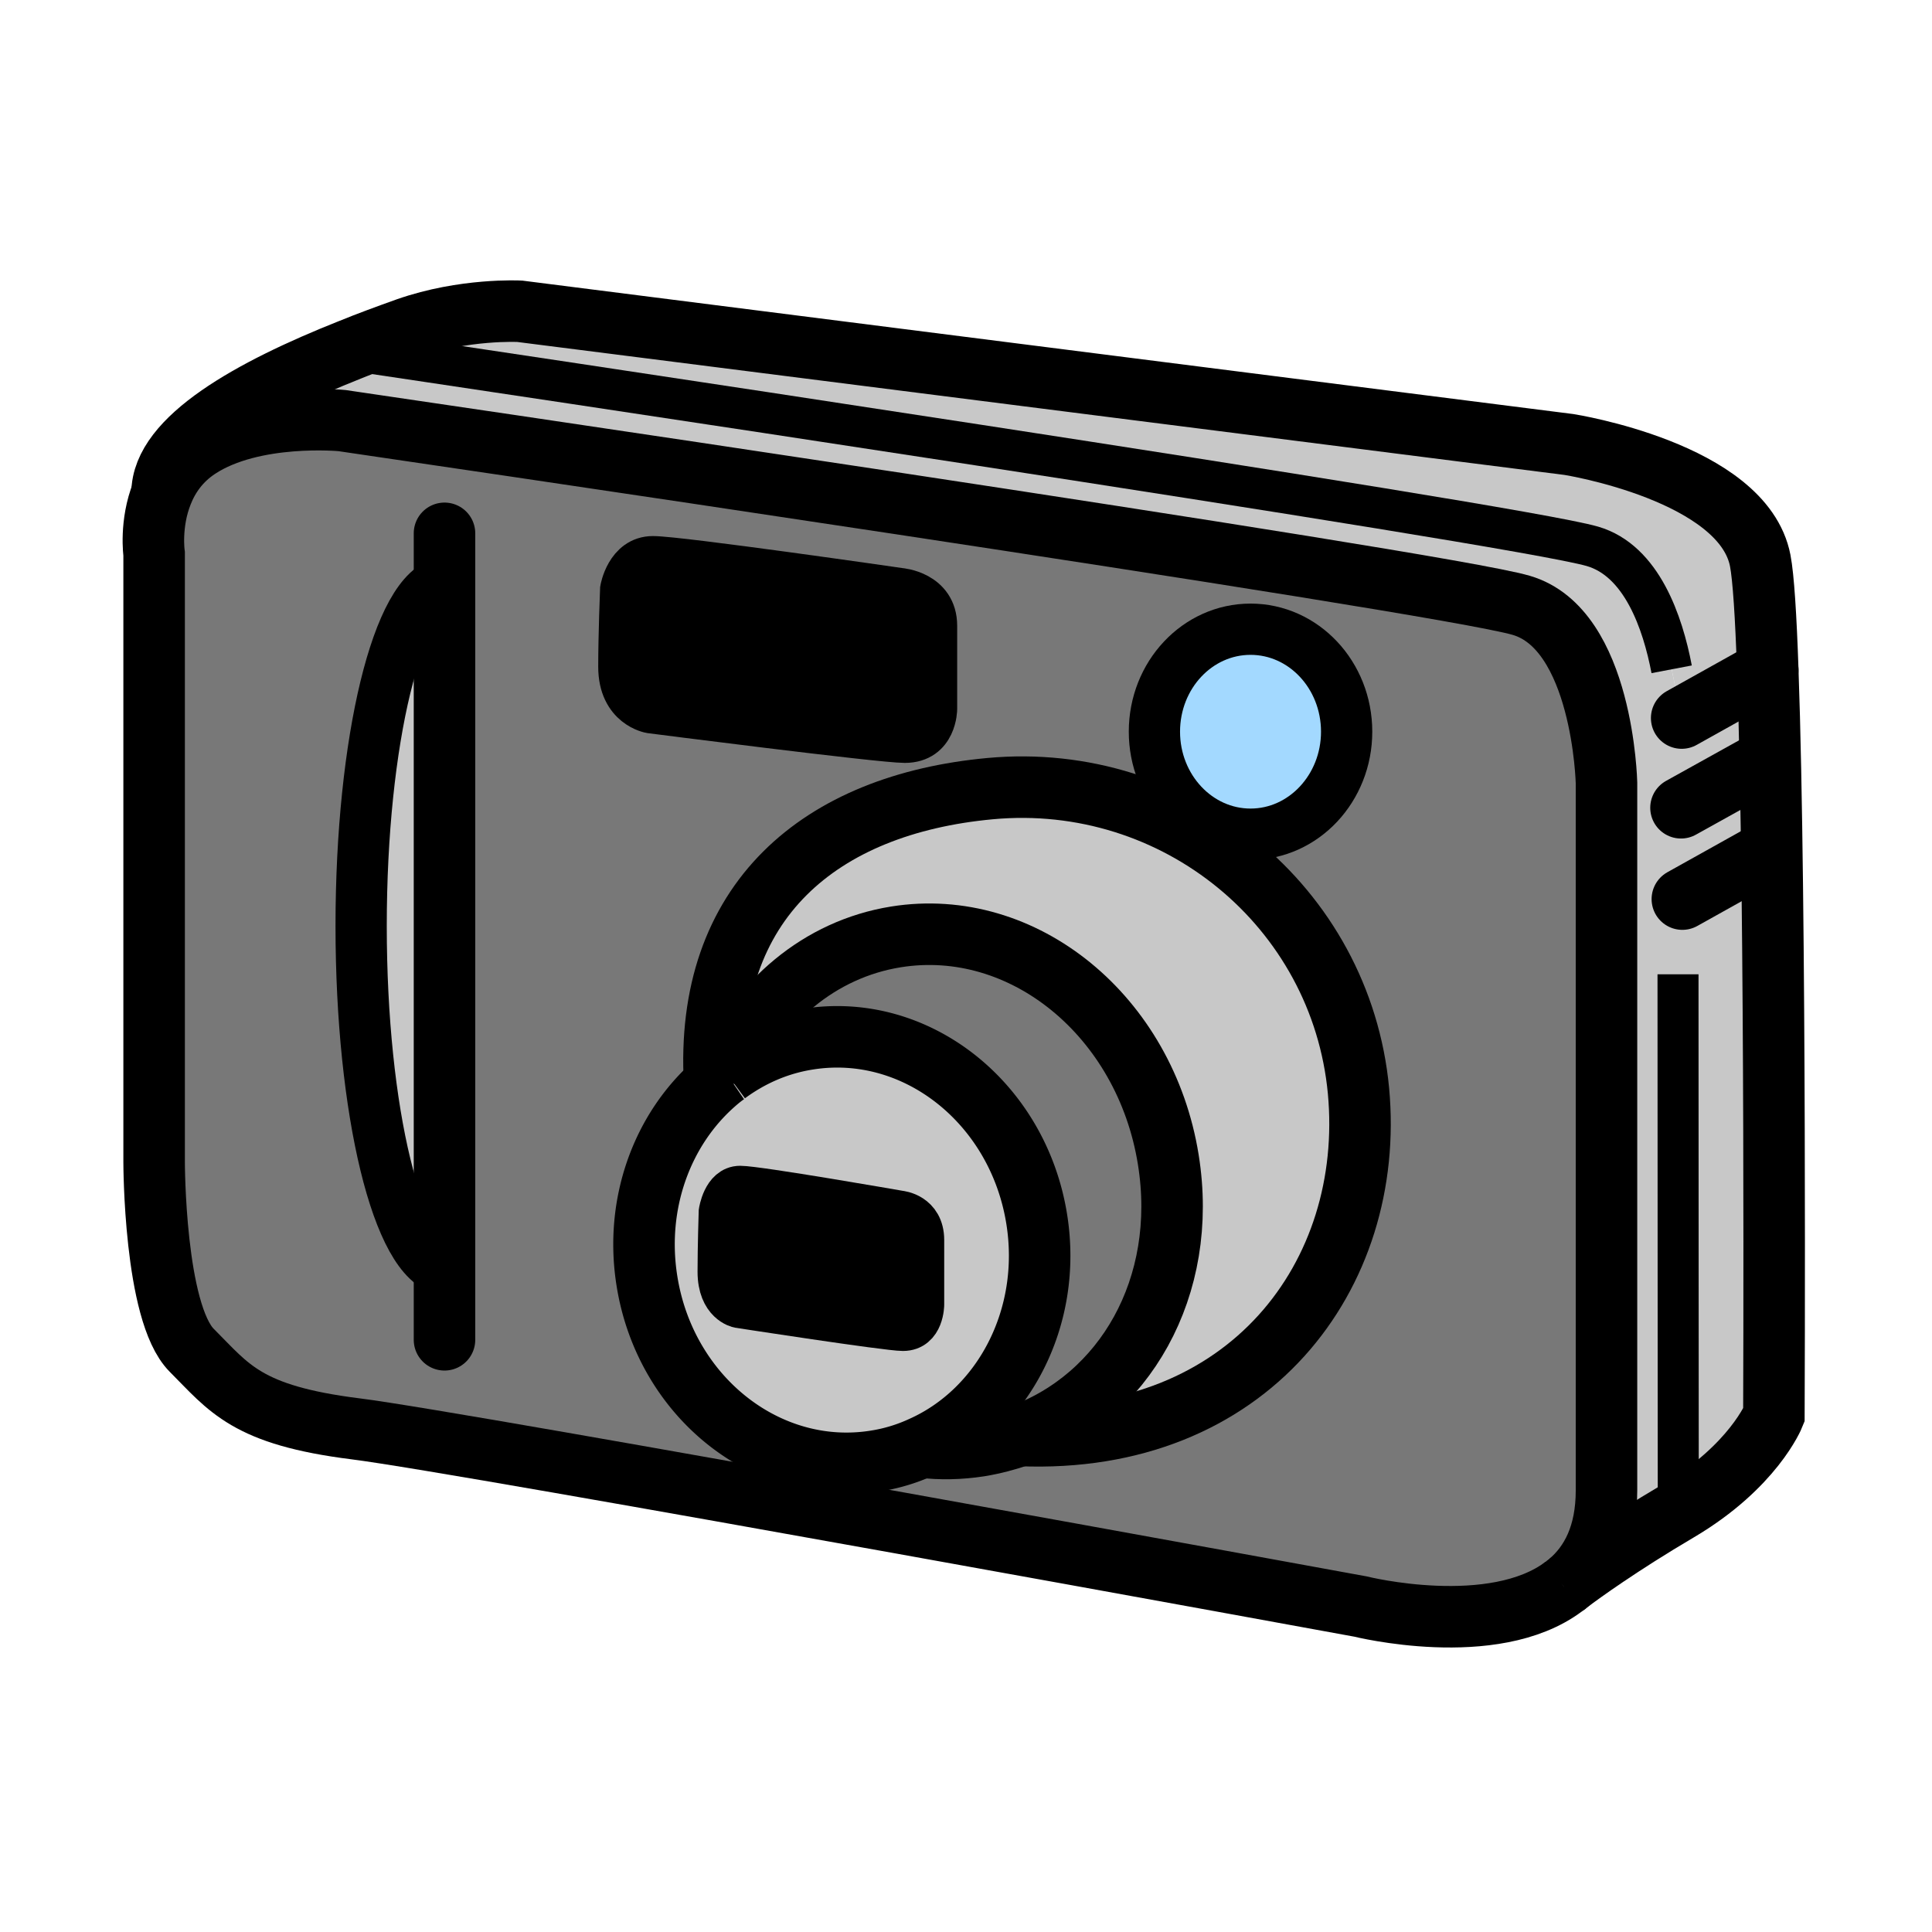 <svg xmlns="http://www.w3.org/2000/svg" width="850.394" height="850.394" viewBox="0 0 850.394 850.394" overflow="visible"><path d="M71.35 217.01c0-23.96 39.4-45.82 82.5-62.96 43.81 6.52 512.68 76.39 547.06 86.42 21.75 6.31 30.97 33.58 34.89 54.13l4.41 21.46 37.89-21.16c3.71 103.96 2.7 328.01 2.7 328.01s-9.01 22.56-42.09 42.109c-25.67 15.131-42.51 27.37-48.13 31.58 9.93-8.42 16.54-21.25 16.54-40.6v-311.38s-1.5-67.76-37.59-78.19c-36.08-10.63-518.99-81.3-518.99-81.3s-39-3.81-63.15 12.03c-8.32 5.411-13.24 12.731-16.04 19.851z" fill="#c8c8c8"/><path d="M179.12 144.53c25.16-8.82 49.62-7.52 49.62-7.52l461.84 58.64s76.689 12.04 84.21 51.13c1.4 7.22 2.51 24.57 3.31 48.12l-37.89 21.16-4.41-21.46c-3.92-20.55-13.14-47.82-34.89-54.13-34.38-10.03-503.25-79.9-547.06-86.42 8.32-3.4 16.85-6.51 25.27-9.52z" fill="#c8c8c8"/><path d="M508.13 322.07c0 24.86 18.95 45.11 42.311 45.11 23.35 0 42.3-20.25 42.3-45.11 0-24.96-18.95-45.11-42.3-45.11-23.361 0-42.311 20.15-42.311 45.11zM314.55 476.86c-22.96 20.14-35.29 52.819-29.77 87.109 8.22 51.32 53.33 86.721 100.65 79.101a76.797 76.797 0 0 0 20.25-6.12c8.32 1 16.84.8 25.36-.5 6.22-1.01 12.229-2.601 17.94-4.61 100.649 4.11 156.5-70.67 148.979-151.67-7.63-81.11-80.2-140.66-162.21-133.04-74.579 6.92-125.809 49.33-121.199 129.73zm-28.27-163.11s101.25 13.03 111.98 13.03c14.03 0 14.03-14.74 14.03-14.74v-36.59c0-15.24-16.14-16.44-16.14-16.44s-96.94-14.03-108.77-14.03c-11.82 0-14.23 14.33-14.23 14.33s-.81 20.05-.81 34.19c0 18.04 13.94 20.25 13.94 20.25zm-127.32 93.83c0 81.6 16.24 148.07 36.69 151.18V256.41c-20.45 3-36.69 69.57-36.69 151.17zM87.39 197.16c24.15-15.84 63.15-12.03 63.15-12.03s482.91 70.67 518.99 81.3c36.09 10.43 37.59 78.19 37.59 78.19V656c0 19.35-6.61 32.18-16.54 40.6-.1.101-.2.2-.29.2-1.15.88-1.75 1.37-1.88 1.48-.021.01-.03.02-.03.02-31.08 23.46-89.62 8.82-89.62 8.82s-394.08-72.18-442.2-78.19c-48.12-6.02-55.64-18.04-72.18-34.59-16.54-16.64-16.54-82.8-16.54-82.8V243.78s-1.91-13.24 3.51-26.77c2.8-7.12 7.72-14.44 16.04-19.85z" fill="#787878"/><path d="M319.86 472.65c-1.9 1.3-3.6 2.699-5.31 4.21-4.61-80.4 46.62-122.811 121.2-129.73 82.01-7.62 154.58 51.93 162.21 133.04 7.521 81-48.33 155.78-148.979 151.67 45.92-16.55 74.289-65.26 65.26-121.399-10.12-63.16-63.75-107.07-119.89-98.05-33.69 5.42-60.55 28.669-74.49 60.15v.109z" fill="#c8c8c8"/><path d="M550.44 276.96c23.35 0 42.3 20.15 42.3 45.11 0 24.86-18.95 45.11-42.3 45.11-23.36 0-42.311-20.25-42.311-45.11.001-24.96 18.951-45.11 42.311-45.11z" fill="#a3d9ff"/><path d="M319.86 472.54c13.94-31.48 40.8-54.73 74.49-60.15 56.14-9.02 109.77 34.89 119.89 98.05 9.029 56.14-19.34 104.85-65.26 121.399-5.711 2.01-11.721 3.601-17.94 4.61-8.52 1.3-17.04 1.5-25.36.5 35.79-15.94 57.64-56.94 50.629-100.44-8.229-51.24-53.24-86.72-100.66-79.109-13.429 2.11-25.459 7.52-35.789 15.14z" fill="#787878"/><path d="M325.08 575.5s65.46 10.12 72.37 10.12c9.13 0 9.13-11.42 9.13-11.42v-28.37c0-11.83-10.53-12.74-10.53-12.74s-62.55-10.93-70.27-10.93c-7.62 0-9.22 11.229-9.22 11.229s-.5 15.44-.5 26.37c0 14.031 9.02 15.741 9.02 15.741zm-10.53-98.64c1.71-1.511 3.41-2.91 5.31-4.21v-.11c10.33-7.62 22.36-13.03 35.79-15.14 47.42-7.61 92.43 27.869 100.66 79.109 7.011 43.5-14.84 84.5-50.629 100.44a76.797 76.797 0 0 1-20.25 6.12c-47.32 7.62-92.43-27.78-100.65-79.101C279.26 529.68 291.59 497 314.55 476.86z" fill="#c8c8c8"/><path d="M287.38 244.98c11.83 0 108.77 14.03 108.77 14.03s16.14 1.2 16.14 16.44v36.59s0 14.74-14.03 14.74c-10.73 0-111.98-13.03-111.98-13.03s-13.94-2.21-13.94-20.25c0-14.14.81-34.19.81-34.19s2.41-14.33 14.23-14.33zM325.78 522.16c7.72 0 70.27 10.93 70.27 10.93s10.53.91 10.53 12.74v28.37s0 11.42-9.13 11.42c-6.91 0-72.37-10.12-72.37-10.12s-9.02-1.71-9.02-15.74c0-10.93.5-26.37.5-26.37s1.6-11.23 9.22-11.23z"/><path d="M195.65 558.76c-20.45-3.109-36.69-69.58-36.69-151.18 0-81.6 16.24-148.17 36.69-151.17v302.35z" fill="#c8c8c8"/><g fill="none" stroke="#000"><path d="M688.41 698.28c.689-.391 1.28-.891 1.88-1.48M690.58 696.6c9.93-8.42 16.54-21.25 16.54-40.6V344.62s-1.5-67.76-37.59-78.19c-36.08-10.63-518.99-81.3-518.99-81.3s-39-3.81-63.15 12.03c-8.32 5.41-13.24 12.73-16.04 19.85-5.42 13.53-3.51 26.77-3.51 26.77v267.76s0 66.16 16.54 82.8c16.54 16.55 24.06 28.57 72.18 34.59 48.12 6.011 442.2 78.19 442.2 78.19s58.54 14.64 89.62-8.82" stroke-width="27.075"/><path d="M735.8 294.6c-3.92-20.55-13.14-47.82-34.89-54.13-34.38-10.03-503.25-79.9-547.06-86.42-2.21-.3-3.31-.5-3.31-.5M738.71 665.02c0-45.02-.11-152.779-.11-236.18" stroke-width="18.05"/><path d="M550.44 276.96c23.35 0 42.3 20.15 42.3 45.11 0 24.86-18.95 45.11-42.3 45.11-23.36 0-42.311-20.25-42.311-45.11.001-24.96 18.951-45.11 42.311-45.11z" stroke-width="22.563"/><path d="M688.38 698.3s.01-.01.03-.02c.13-.11.729-.601 1.88-1.48.09 0 .19-.1.29-.2 5.62-4.21 22.46-16.449 48.13-31.58 33.08-19.55 42.09-42.109 42.09-42.109s1.01-224.05-2.7-328.01c-.8-23.55-1.909-40.9-3.31-48.12-7.521-39.09-84.21-51.13-84.21-51.13l-461.84-58.64s-24.46-1.3-49.62 7.52c-8.42 3.01-16.95 6.12-25.27 9.52-43.1 17.14-82.5 39-82.5 62.96" stroke-width="27.075"/><path stroke-width="27.075" stroke-linecap="round" stroke-linejoin="round" d="M195.65 234.75v354.98"/><path d="M197.16 256.21c-.5 0-1 0-1.51.2-20.45 3-36.69 69.57-36.69 151.17s16.24 148.07 36.69 151.18c.51.101 1.01.101 1.51.101" stroke-width="22.563"/><path stroke-width="27.075" stroke-linecap="round" stroke-linejoin="round" d="M740.21 316.06l37.89-21.16M739.91 355.55l37.89-21.05M740.51 395.75l37.89-21.15"/><path d="M398.26 326.78c-10.73 0-111.98-13.03-111.98-13.03s-13.94-2.21-13.94-20.25c0-14.14.81-34.19.81-34.19s2.41-14.33 14.23-14.33c11.83 0 108.77 14.03 108.77 14.03s16.14 1.2 16.14 16.44v36.59s0 14.74-14.03 14.74zM406.58 574.2s0 11.42-9.13 11.42c-6.91 0-72.37-10.12-72.37-10.12s-9.02-1.71-9.02-15.74c0-10.93.5-26.37.5-26.37s1.6-11.229 9.22-11.229c7.72 0 70.27 10.93 70.27 10.93s10.53.91 10.53 12.74V574.2z" stroke-width="18.05"/><path d="M319.86 472.54c10.33-7.62 22.36-13.03 35.79-15.14 47.42-7.61 92.43 27.869 100.66 79.109 7.011 43.5-14.84 84.5-50.629 100.44a76.797 76.797 0 0 1-20.25 6.12c-47.32 7.62-92.43-27.78-100.65-79.101-5.52-34.29 6.81-66.97 29.77-87.109 1.71-1.511 3.41-2.91 5.31-4.21" stroke-width="27.075"/><path d="M319.86 472.65v-.11c13.94-31.48 40.8-54.73 74.49-60.15 56.14-9.02 109.77 34.89 119.89 98.05 9.029 56.14-19.34 104.85-65.26 121.399-5.711 2.01-11.721 3.601-17.94 4.61-8.52 1.3-17.04 1.5-25.36.5" stroke-width="27.075"/><path d="M314.55 477.05v-.189c-4.61-80.4 46.62-122.811 121.2-129.73 82.01-7.62 154.58 51.93 162.21 133.04 7.521 81-48.33 155.78-148.979 151.67h-.301" stroke-width="27.075"/></g><path fill="none" d="M0 0h850.394v850.394H0z"/></svg>